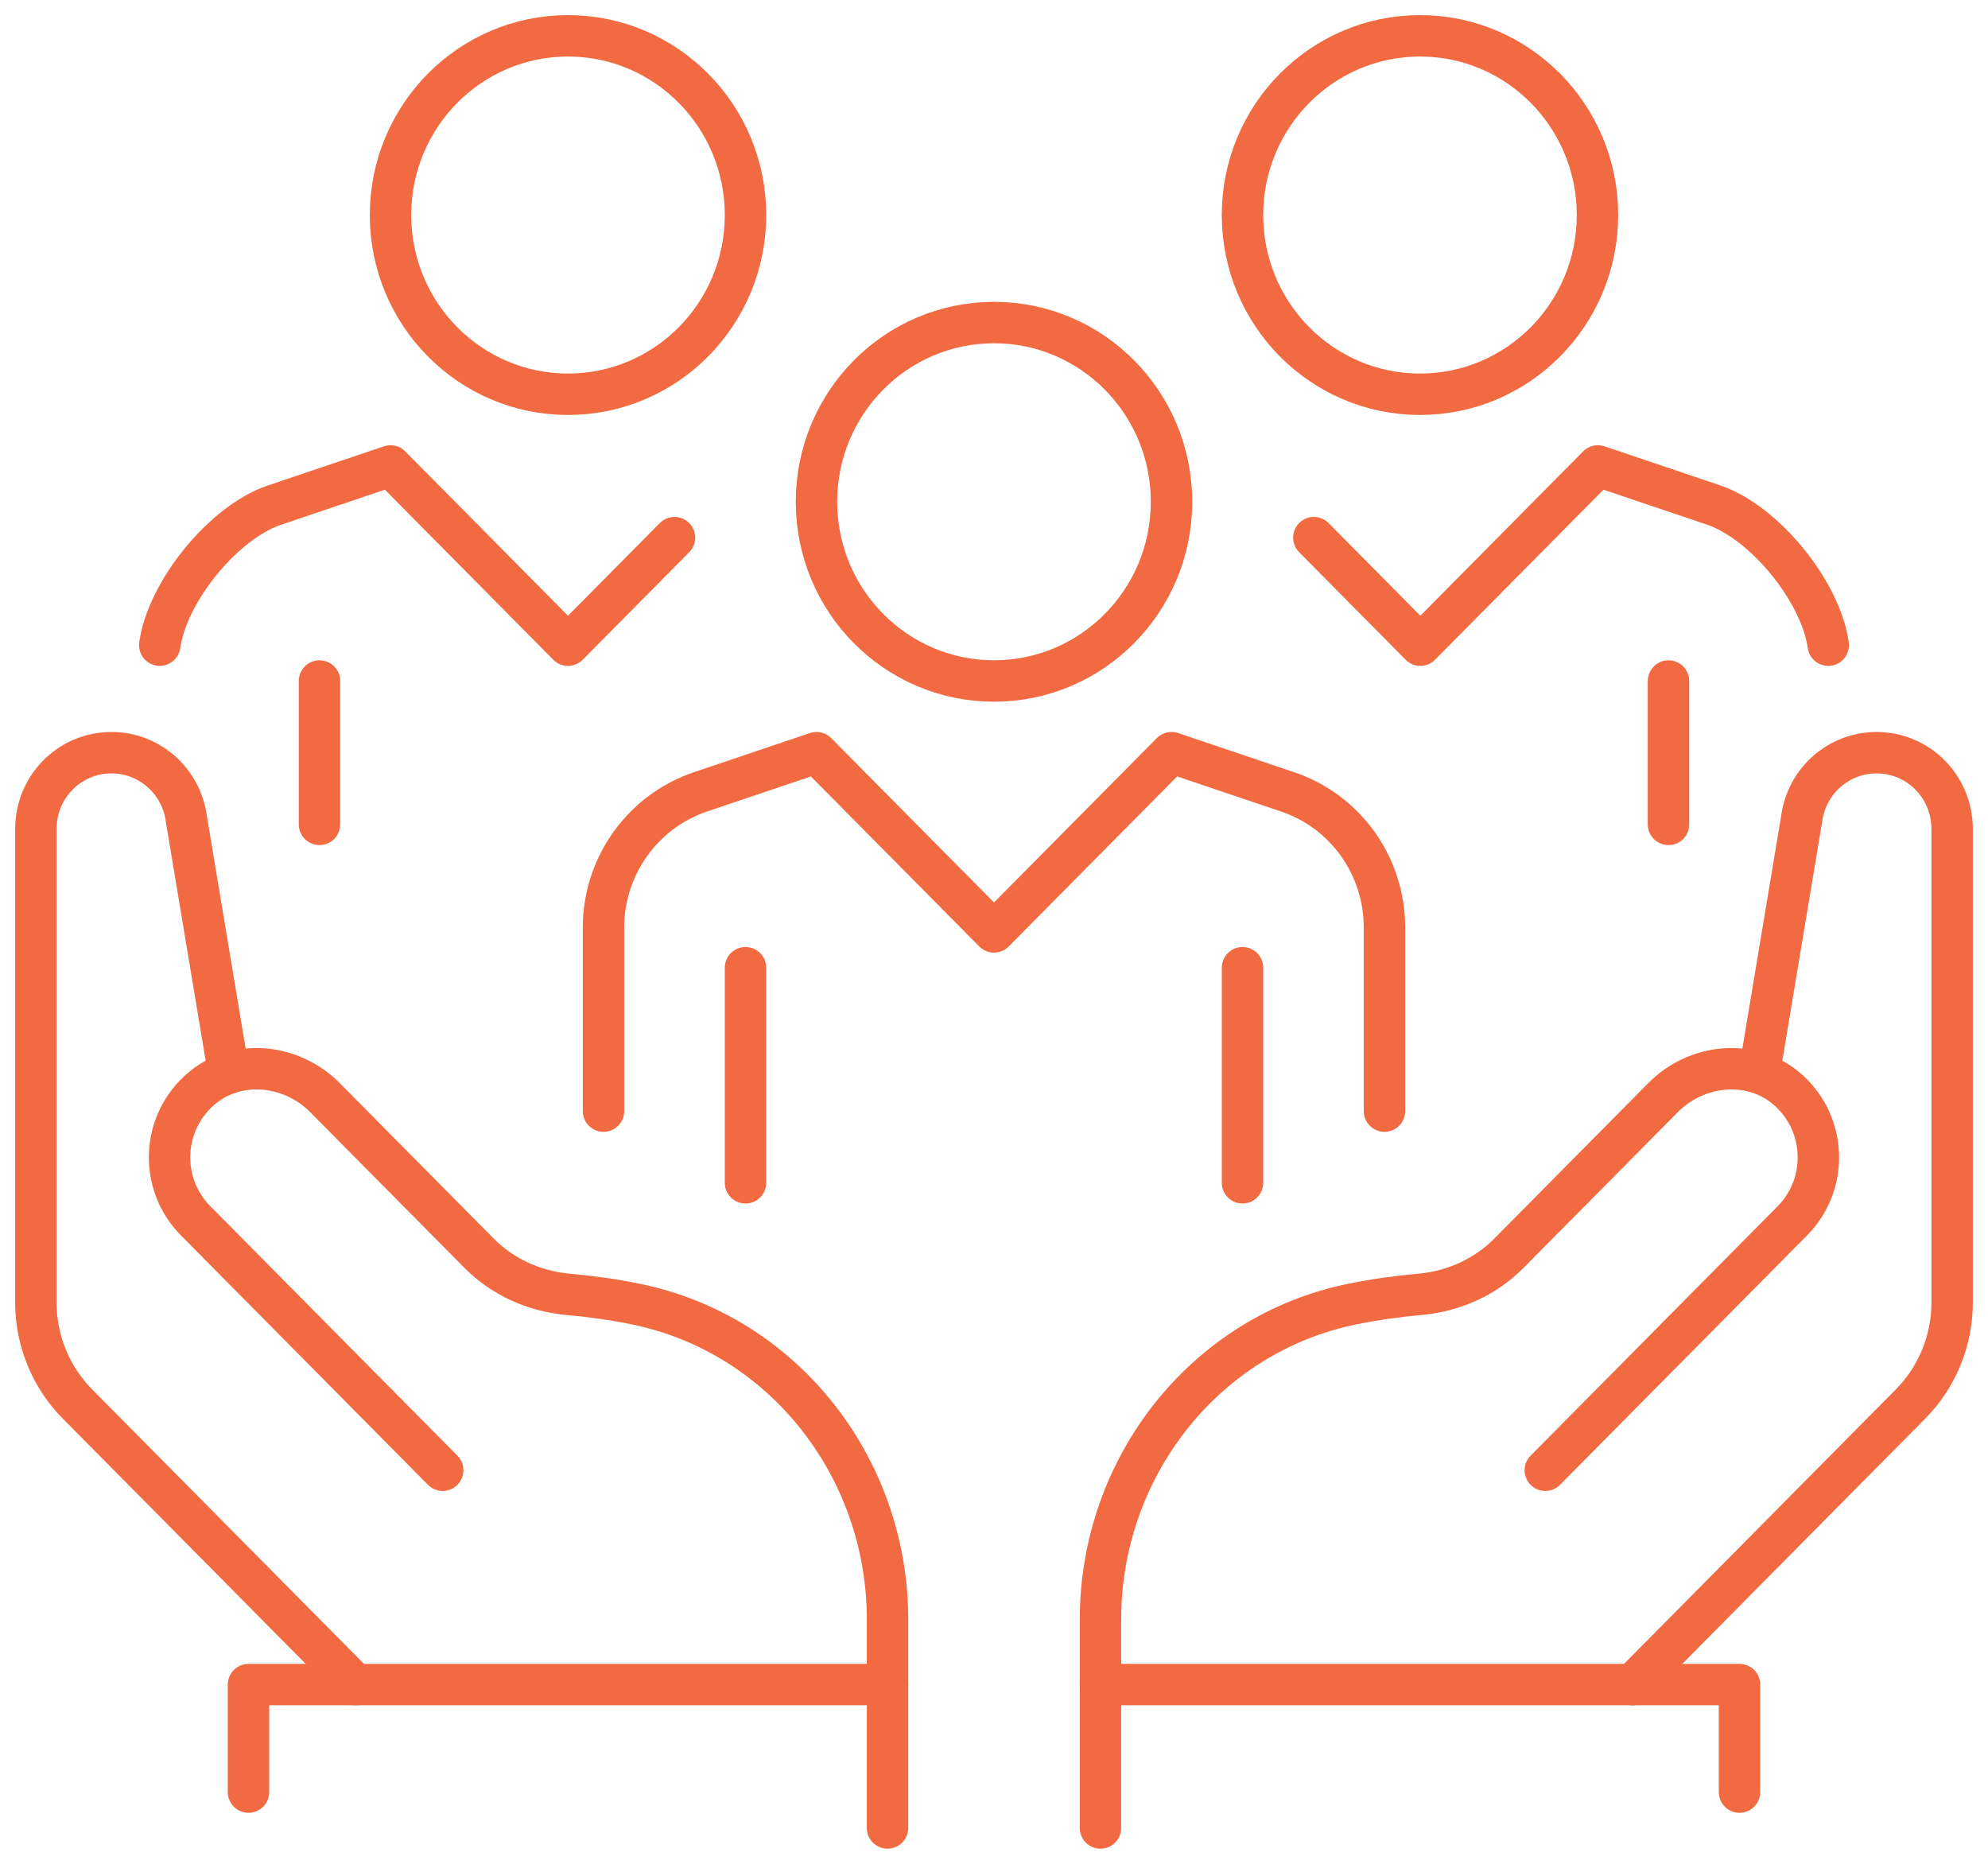 <svg width="48" height="45" viewBox="0 0 48 45" fill="none" xmlns="http://www.w3.org/2000/svg">
<g clip-path="url(#clip0_94_520)">
<path d="M42.48 25.892L43.5 19.774C43.62 18.857 44.391 18.173 45.309 18.173C46.32 18.173 47.134 18.995 47.134 20.016V31.448C47.134 32.365 46.774 33.248 46.131 33.897L39.42 40.673" stroke="#F26A42" stroke-linecap="round" stroke-linejoin="round"/>
<path d="M26.571 40.673V39.098C26.571 35.42 29.1 32.201 32.666 31.483C33.171 31.379 33.72 31.301 34.303 31.249C35.108 31.171 35.863 30.834 36.437 30.254L40.157 26.498C40.946 25.702 42.24 25.546 43.114 26.264C44.108 27.087 44.168 28.575 43.277 29.475L37.311 35.498" stroke="#F26A42" stroke-linecap="round" stroke-linejoin="round"/>
<path d="M42 43.269V40.673H26.571V44.135" stroke="#F26A42" stroke-linecap="round" stroke-linejoin="round"/>
<path d="M5.52 25.892L4.5 19.774C4.38 18.857 3.609 18.173 2.691 18.173C1.68 18.173 0.866 18.995 0.866 20.016V31.448C0.866 32.365 1.226 33.248 1.869 33.897L8.58 40.673" stroke="#F26A42" stroke-linecap="round" stroke-linejoin="round"/>
<path d="M21.429 40.673V39.098C21.429 35.42 18.9 32.201 15.334 31.483C14.829 31.379 14.28 31.301 13.697 31.249C12.892 31.171 12.137 30.834 11.563 30.254L7.843 26.498C7.054 25.702 5.76 25.546 4.886 26.264C3.891 27.087 3.831 28.575 4.723 29.475L10.689 35.498" stroke="#F26A42" stroke-linecap="round" stroke-linejoin="round"/>
<path d="M6 43.269V40.673H21.429V44.135" stroke="#F26A42" stroke-linecap="round" stroke-linejoin="round"/>
<path d="M24 16.442C26.367 16.442 28.286 14.505 28.286 12.115C28.286 9.726 26.367 7.788 24 7.788C21.633 7.788 19.714 9.726 19.714 12.115C19.714 14.505 21.633 16.442 24 16.442Z" stroke="#F26A42" stroke-linejoin="round"/>
<path d="M34.286 9.519C36.653 9.519 38.571 7.582 38.571 5.192C38.571 2.803 36.653 0.865 34.286 0.865C31.919 0.865 30 2.803 30 5.192C30 7.582 31.919 9.519 34.286 9.519Z" stroke="#F26A42" stroke-linejoin="round"/>
<path d="M33.428 26.827V22.396C33.428 20.908 32.486 19.584 31.08 19.116L28.286 18.173L24 22.5L19.714 18.173L16.92 19.116C15.523 19.584 14.571 20.908 14.571 22.396V26.827" stroke="#F26A42" stroke-linecap="round" stroke-linejoin="round"/>
<path d="M18 23.365V28.558" stroke="#F26A42" stroke-linecap="round" stroke-linejoin="round"/>
<path d="M30 23.365V28.558" stroke="#F26A42" stroke-linecap="round" stroke-linejoin="round"/>
<path d="M13.714 9.519C16.081 9.519 18 7.582 18 5.192C18 2.803 16.081 0.865 13.714 0.865C11.348 0.865 9.429 2.803 9.429 5.192C9.429 7.582 11.348 9.519 13.714 9.519Z" stroke="#F26A42" stroke-linejoin="round"/>
<path d="M7.714 16.442V19.904" stroke="#F26A42" stroke-linecap="round" stroke-linejoin="round"/>
<path d="M40.286 16.442V19.904" stroke="#F26A42" stroke-linecap="round" stroke-linejoin="round"/>
<path d="M44.143 15.577C43.963 14.287 42.617 12.617 41.374 12.193L38.58 11.25L34.294 15.577L31.723 12.981" stroke="#F26A42" stroke-linecap="round" stroke-linejoin="round"/>
<path d="M16.286 12.981L13.714 15.577L9.429 11.25L6.634 12.193C5.392 12.609 4.037 14.287 3.857 15.577" stroke="#F26A42" stroke-linecap="round" stroke-linejoin="round"/>
</g>
<defs>
<clipPath id="clip0_94_520">
<rect width="48" height="45" fill="white"/>
</clipPath>
</defs>
</svg>
